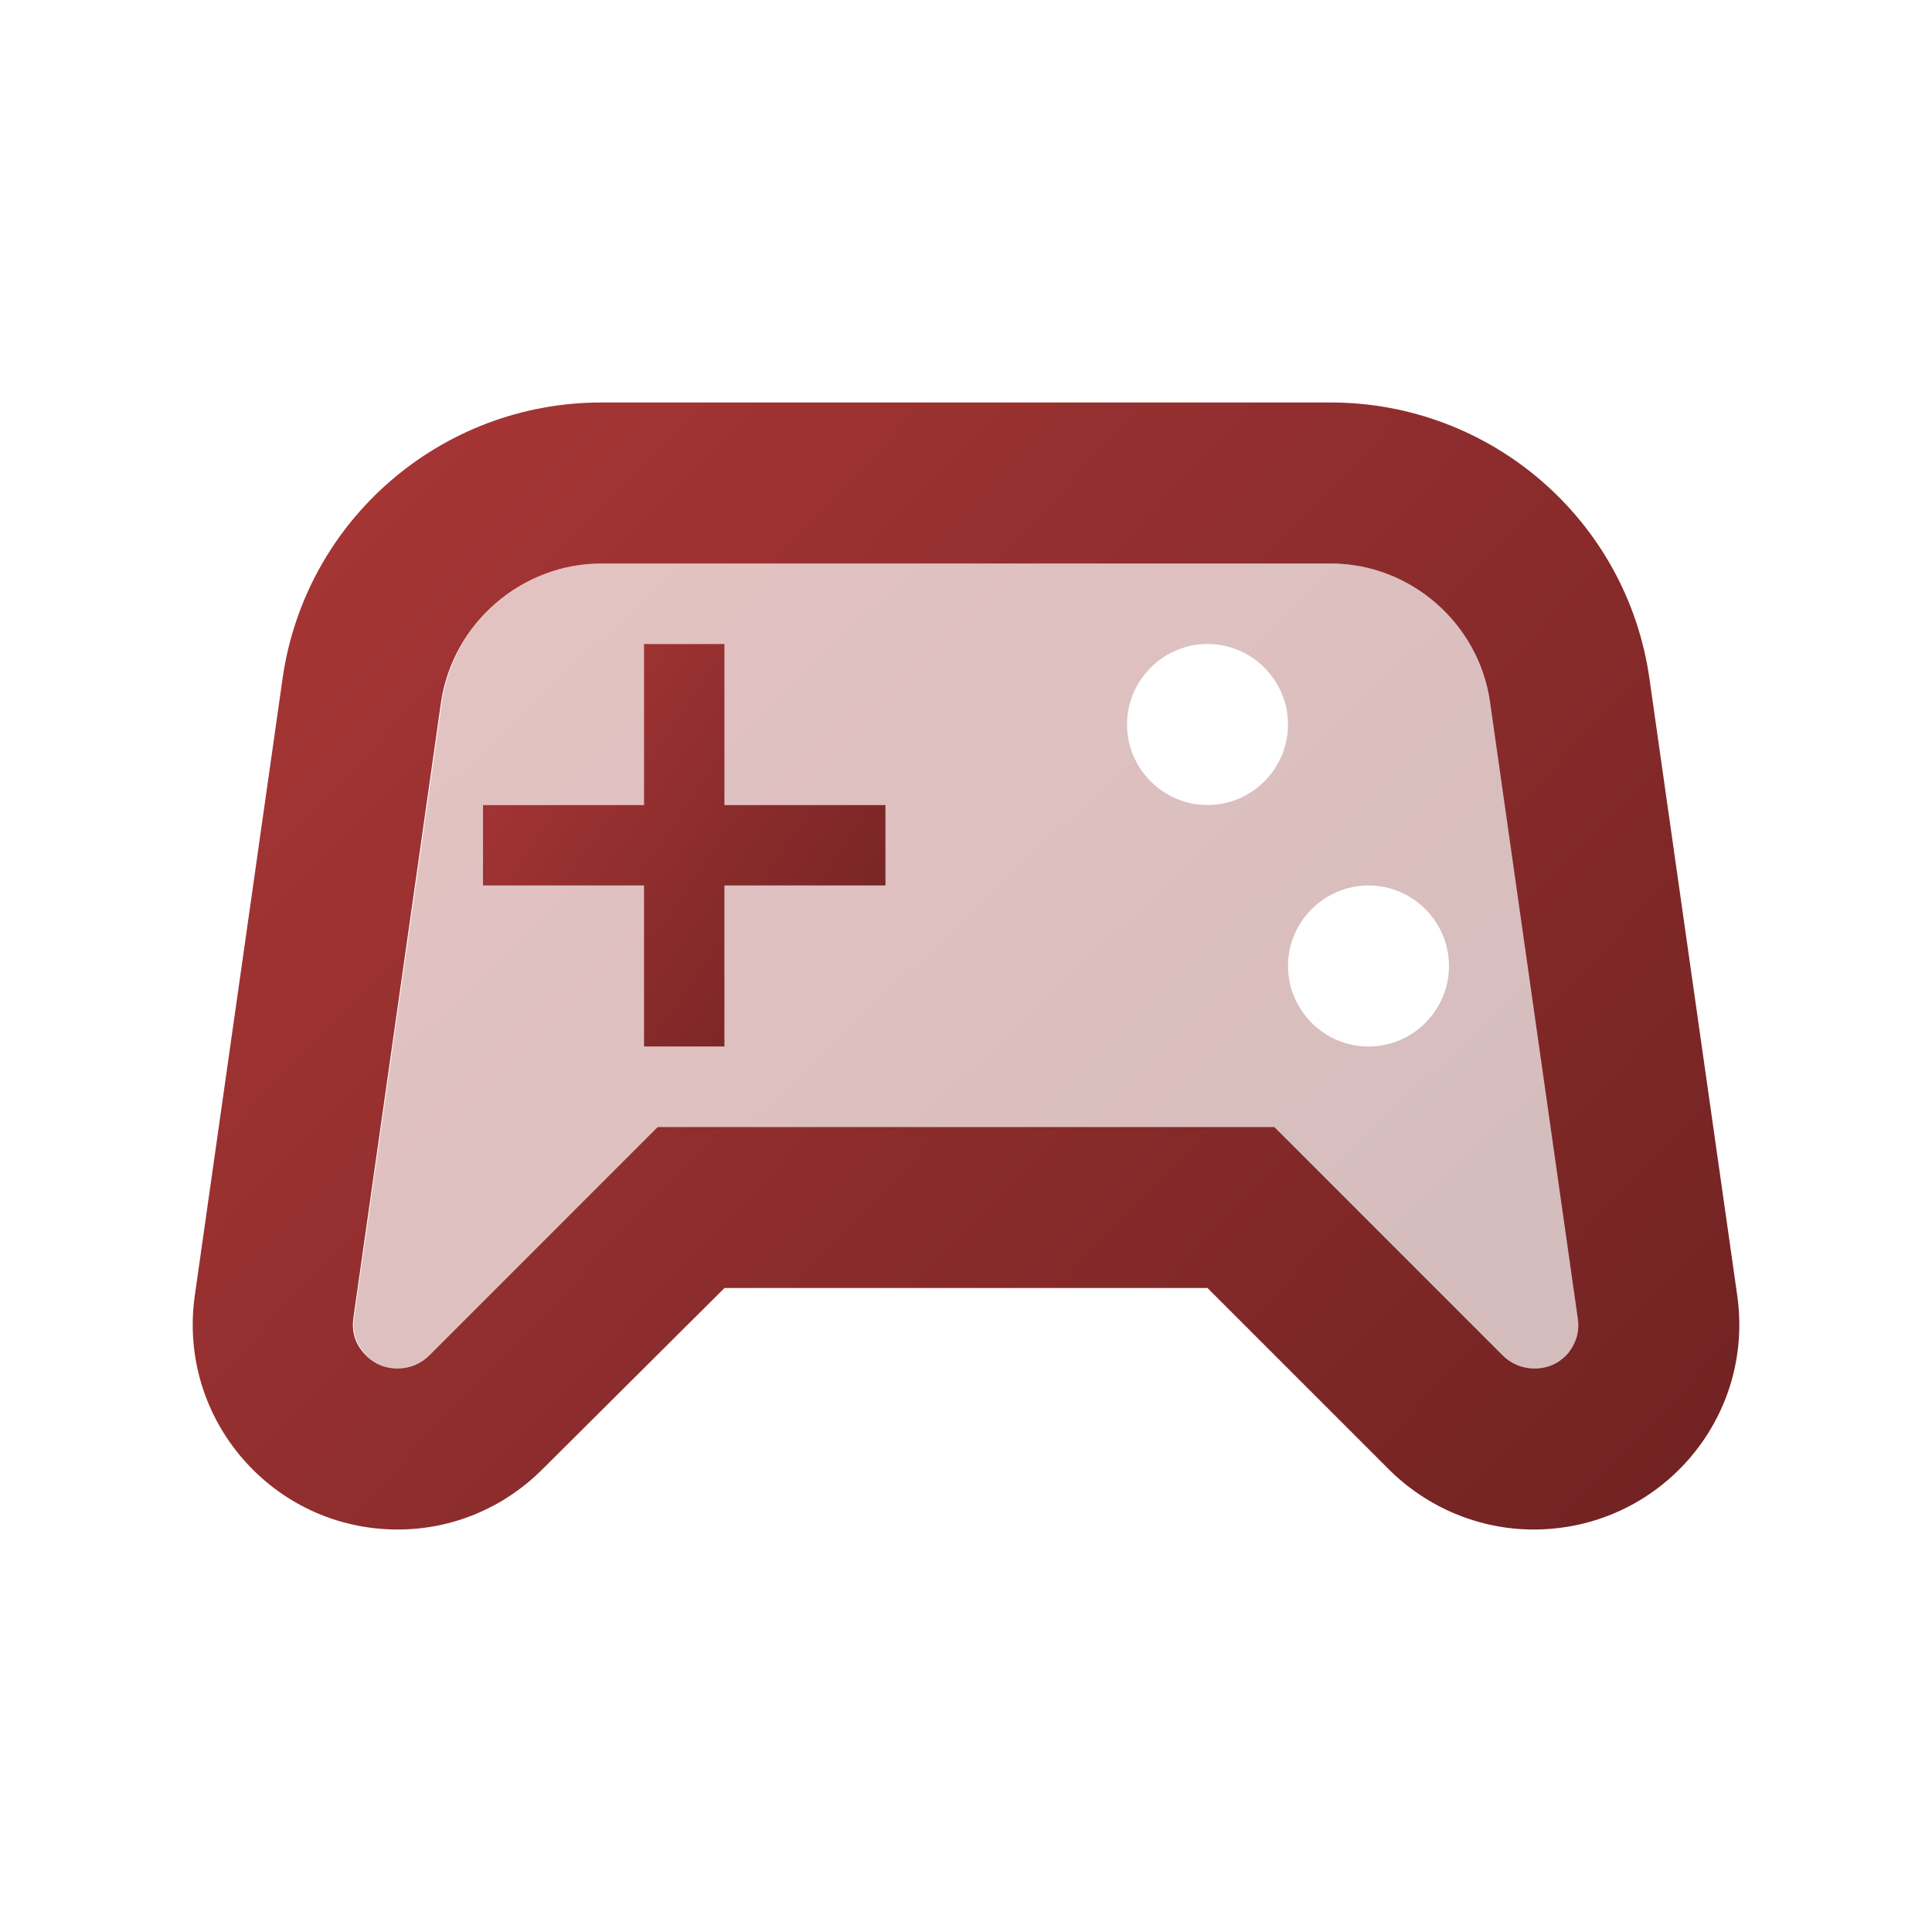 <svg width="40" height="40" viewBox="0 0 40 40" fill="none" xmlns="http://www.w3.org/2000/svg">
<path opacity="0.3" d="M27.55 11.667H12.45C10.8 11.667 9.383 12.9 9.15 14.533L7.333 27.283C7.284 27.633 7.417 27.867 7.55 28.017C7.667 28.167 7.883 28.333 8.233 28.333C8.483 28.333 8.717 28.233 8.883 28.067L13.617 23.333H26.384L31.117 28.067C31.284 28.233 31.517 28.333 31.767 28.333C32.117 28.333 32.334 28.167 32.467 28.017C32.6 27.867 32.733 27.633 32.684 27.283L30.867 14.517C30.617 12.9 29.2 11.667 27.55 11.667ZM18.334 18.333H15V21.667H13.334V18.333H10V16.667H13.334V13.333H15V16.667H18.334V18.333ZM25 16.667C24.084 16.667 23.334 15.917 23.334 15C23.334 14.083 24.084 13.333 25 13.333C25.917 13.333 26.667 14.083 26.667 15C26.667 15.917 25.917 16.667 25 16.667ZM28.334 21.667C27.417 21.667 26.667 20.917 26.667 20C26.667 19.083 27.417 18.333 28.334 18.333C29.25 18.333 30 19.083 30 20C30 20.917 29.25 21.667 28.334 21.667Z" fill="url(#paint0_linear)"/>
<path d="M35.967 26.817L34.15 14.05C33.684 10.767 30.867 8.333 27.55 8.333H12.45C9.134 8.333 6.317 10.767 5.85 14.05L4.034 26.817C3.667 29.383 5.65 31.667 8.234 31.667C9.367 31.667 10.434 31.217 11.233 30.417L15 26.667H25L28.75 30.417C29.55 31.217 30.634 31.667 31.75 31.667C34.35 31.667 36.334 29.383 35.967 26.817ZM32.467 28.017C32.334 28.167 32.117 28.333 31.767 28.333C31.517 28.333 31.284 28.233 31.117 28.067L26.384 23.333H13.617L8.884 28.067C8.717 28.233 8.484 28.333 8.234 28.333C7.884 28.333 7.667 28.167 7.534 28.017C7.4 27.867 7.267 27.633 7.317 27.283L9.134 14.517C9.384 12.9 10.8 11.667 12.45 11.667H27.55C29.2 11.667 30.617 12.9 30.85 14.533L32.667 27.3C32.717 27.633 32.584 27.867 32.467 28.017Z" fill="url(#paint1_linear)"/>
<path d="M15 13.333H13.333V16.667H10V18.333H13.333V21.667H15V18.333H18.333V16.667H15V13.333Z" fill="url(#paint2_linear)"/>
<defs>
<linearGradient id="paint0_linear" x1="7.323" y1="11.667" x2="27.625" y2="33.129" gradientUnits="userSpaceOnUse">
<stop stop-color="#AB3737"/>
<stop offset="1" stop-color="#702222"/>
</linearGradient>
<linearGradient id="paint1_linear" x1="3.99" y1="8.333" x2="32.423" y2="35.431" gradientUnits="userSpaceOnUse">
<stop stop-color="#AB3737"/>
<stop offset="1" stop-color="#702222"/>
</linearGradient>
<linearGradient id="paint2_linear" x1="10" y1="13.333" x2="19.526" y2="19.949" gradientUnits="userSpaceOnUse">
<stop stop-color="#AB3737"/>
<stop offset="1" stop-color="#702222"/>
</linearGradient>
</defs>
</svg>
